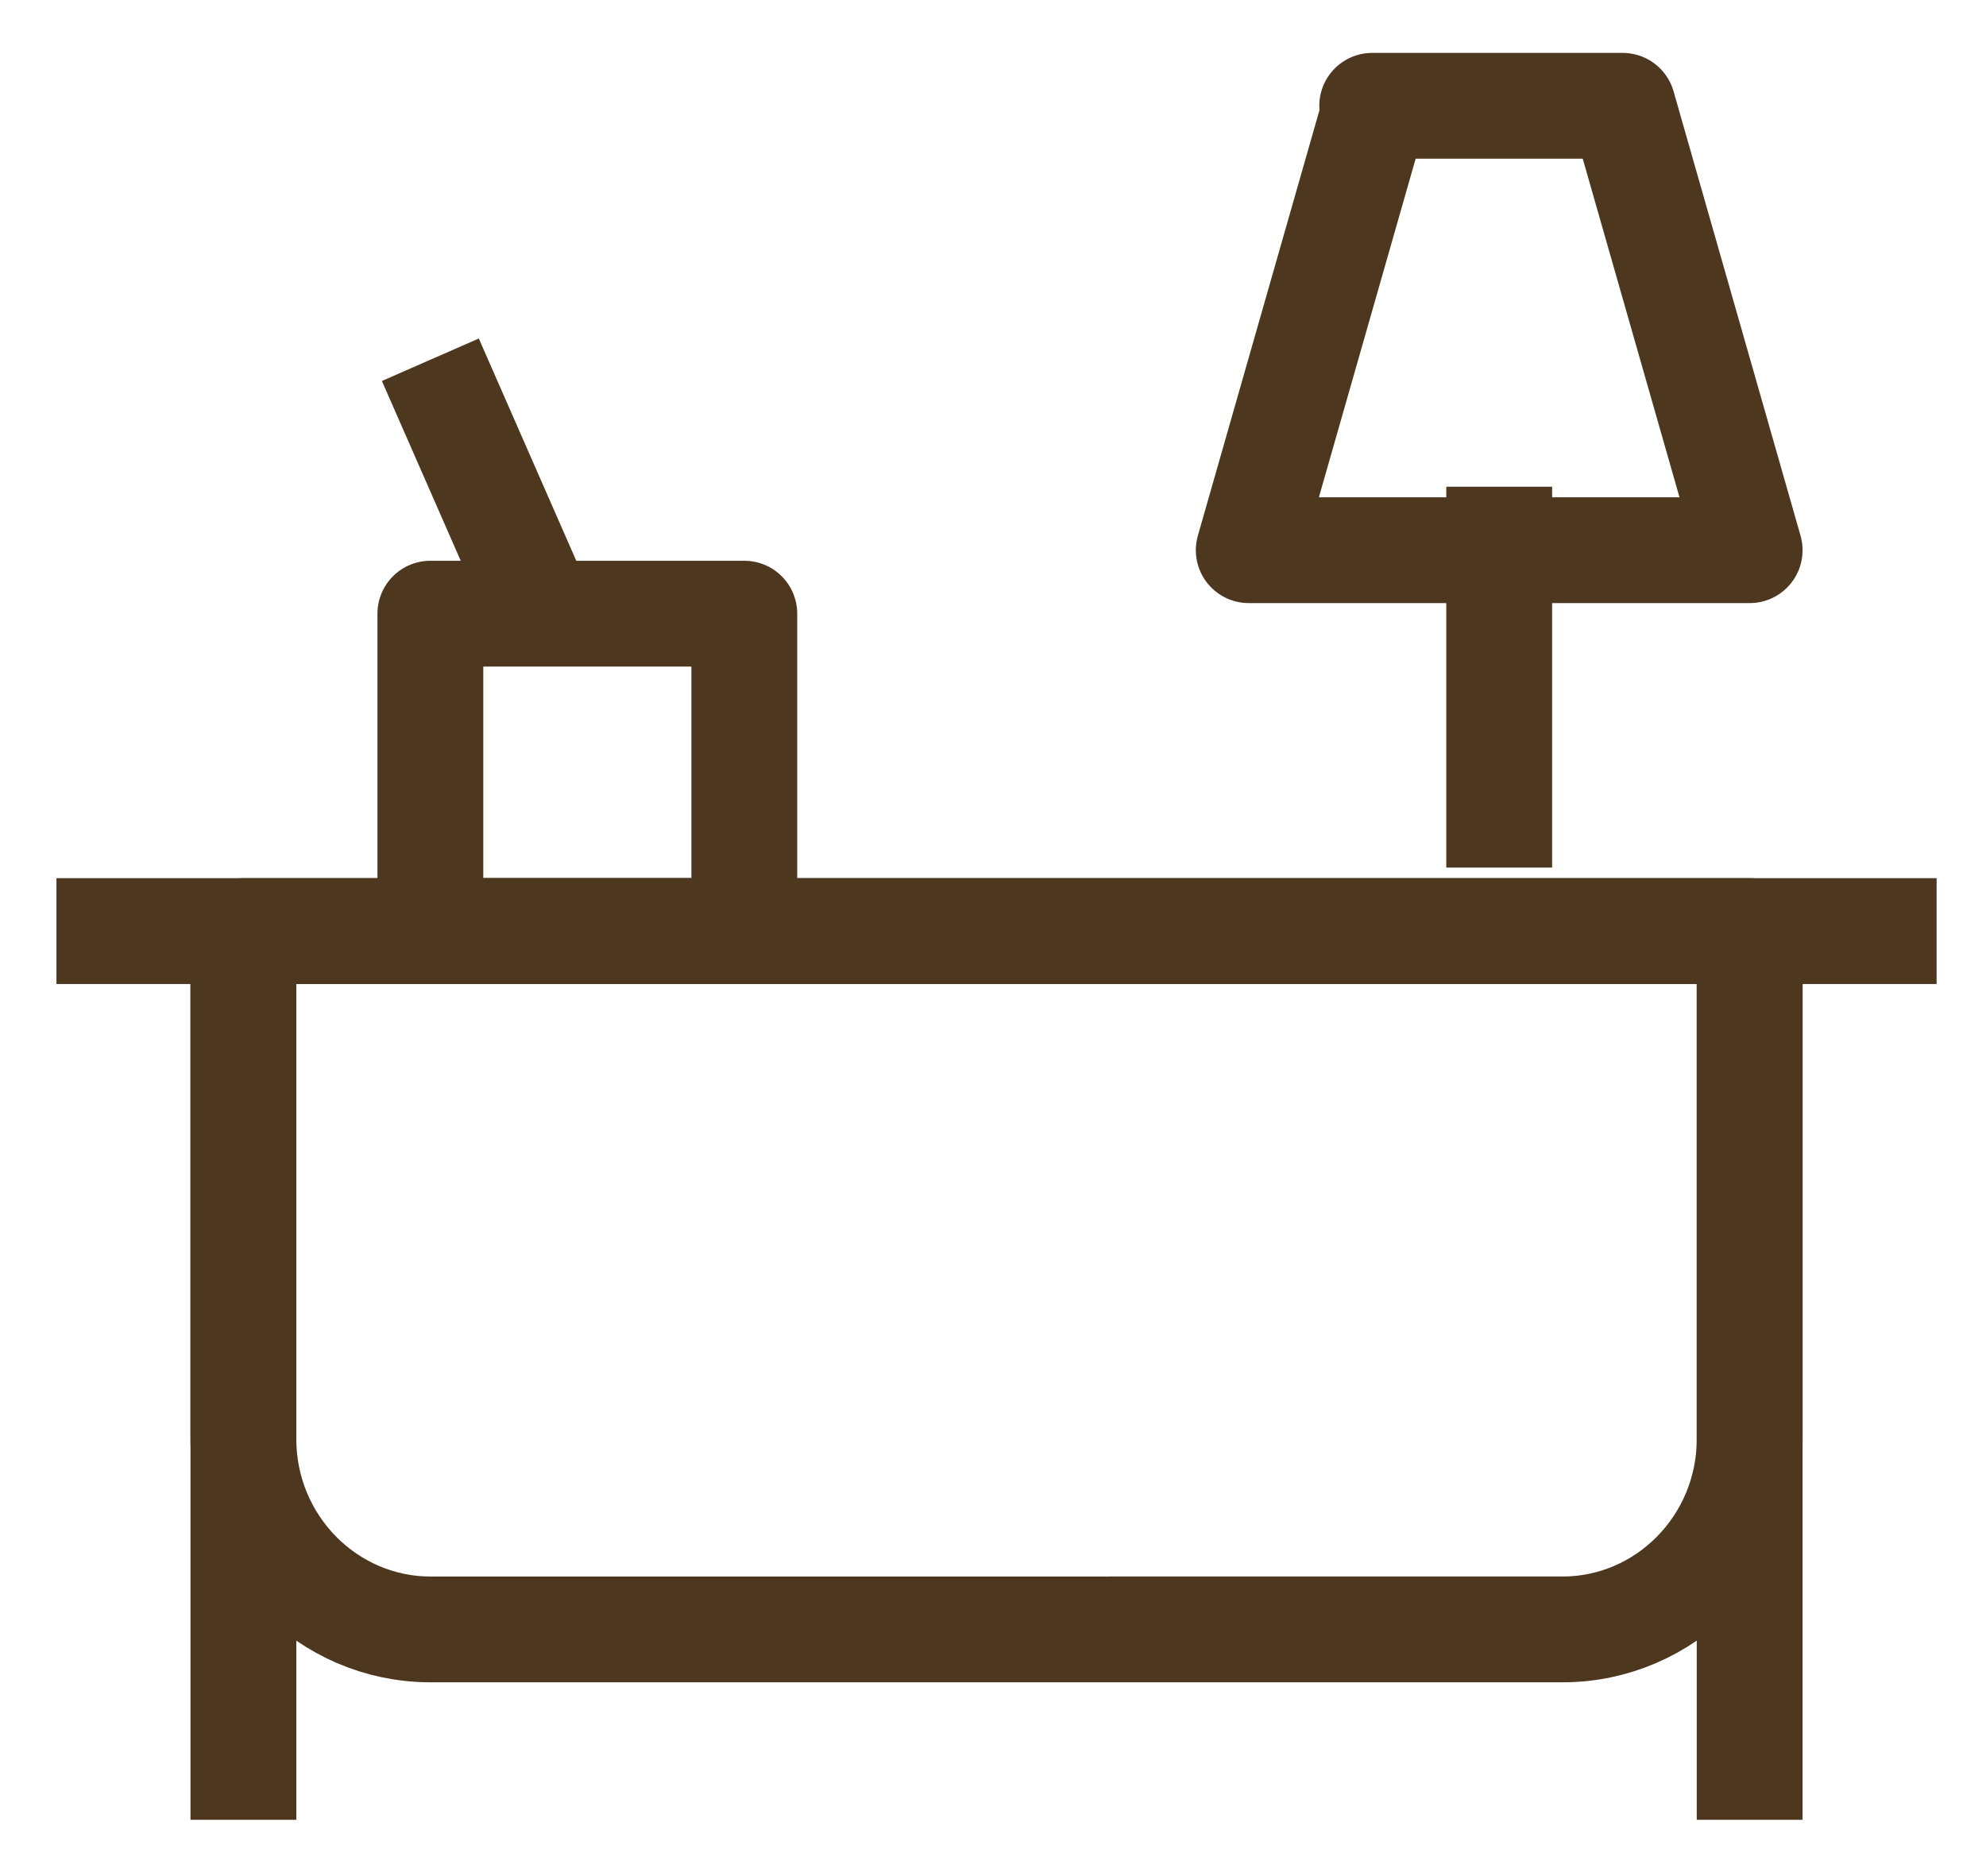 <?xml version="1.0" encoding="UTF-8"?>
<svg id="Layer_1" data-name="Layer 1" xmlns="http://www.w3.org/2000/svg" version="1.1" viewBox="0 0 56.3 53.2">
  <defs>
    <style>
      .cls-1 {
        fill: none;
        stroke: #4e371f;
        stroke-linejoin: round;
        stroke-width: 3px;
      }
    </style>
  </defs>
  <path class="cls-1" d="M1.6,26.4h53.3"/>
  <path class="cls-1" d="M6.9,51.6v-25.2"/>
  <path class="cls-1" d="M49.6,51.6v-25.2"/>
  <path class="cls-1" d="M6.9,26.4h42.7v14.4c0,3-2.4,5.4-5.3,5.4H12.2c-2.9,0-5.3-2.4-5.3-5.4v-14.4Z"/>
  <path class="cls-1" d="M42.5,24.6v-10.8"/>
  <path class="cls-1" d="M38.9,3h7.1l3.6,12.6h-14.2l3.6-12.6Z"/>
  <path class="cls-1" d="M12.2,17.4h8.9v9h-8.9v-9Z"/>
  <path class="cls-1" d="M15.4,17.5l-3.2-7.3"/>
</svg>